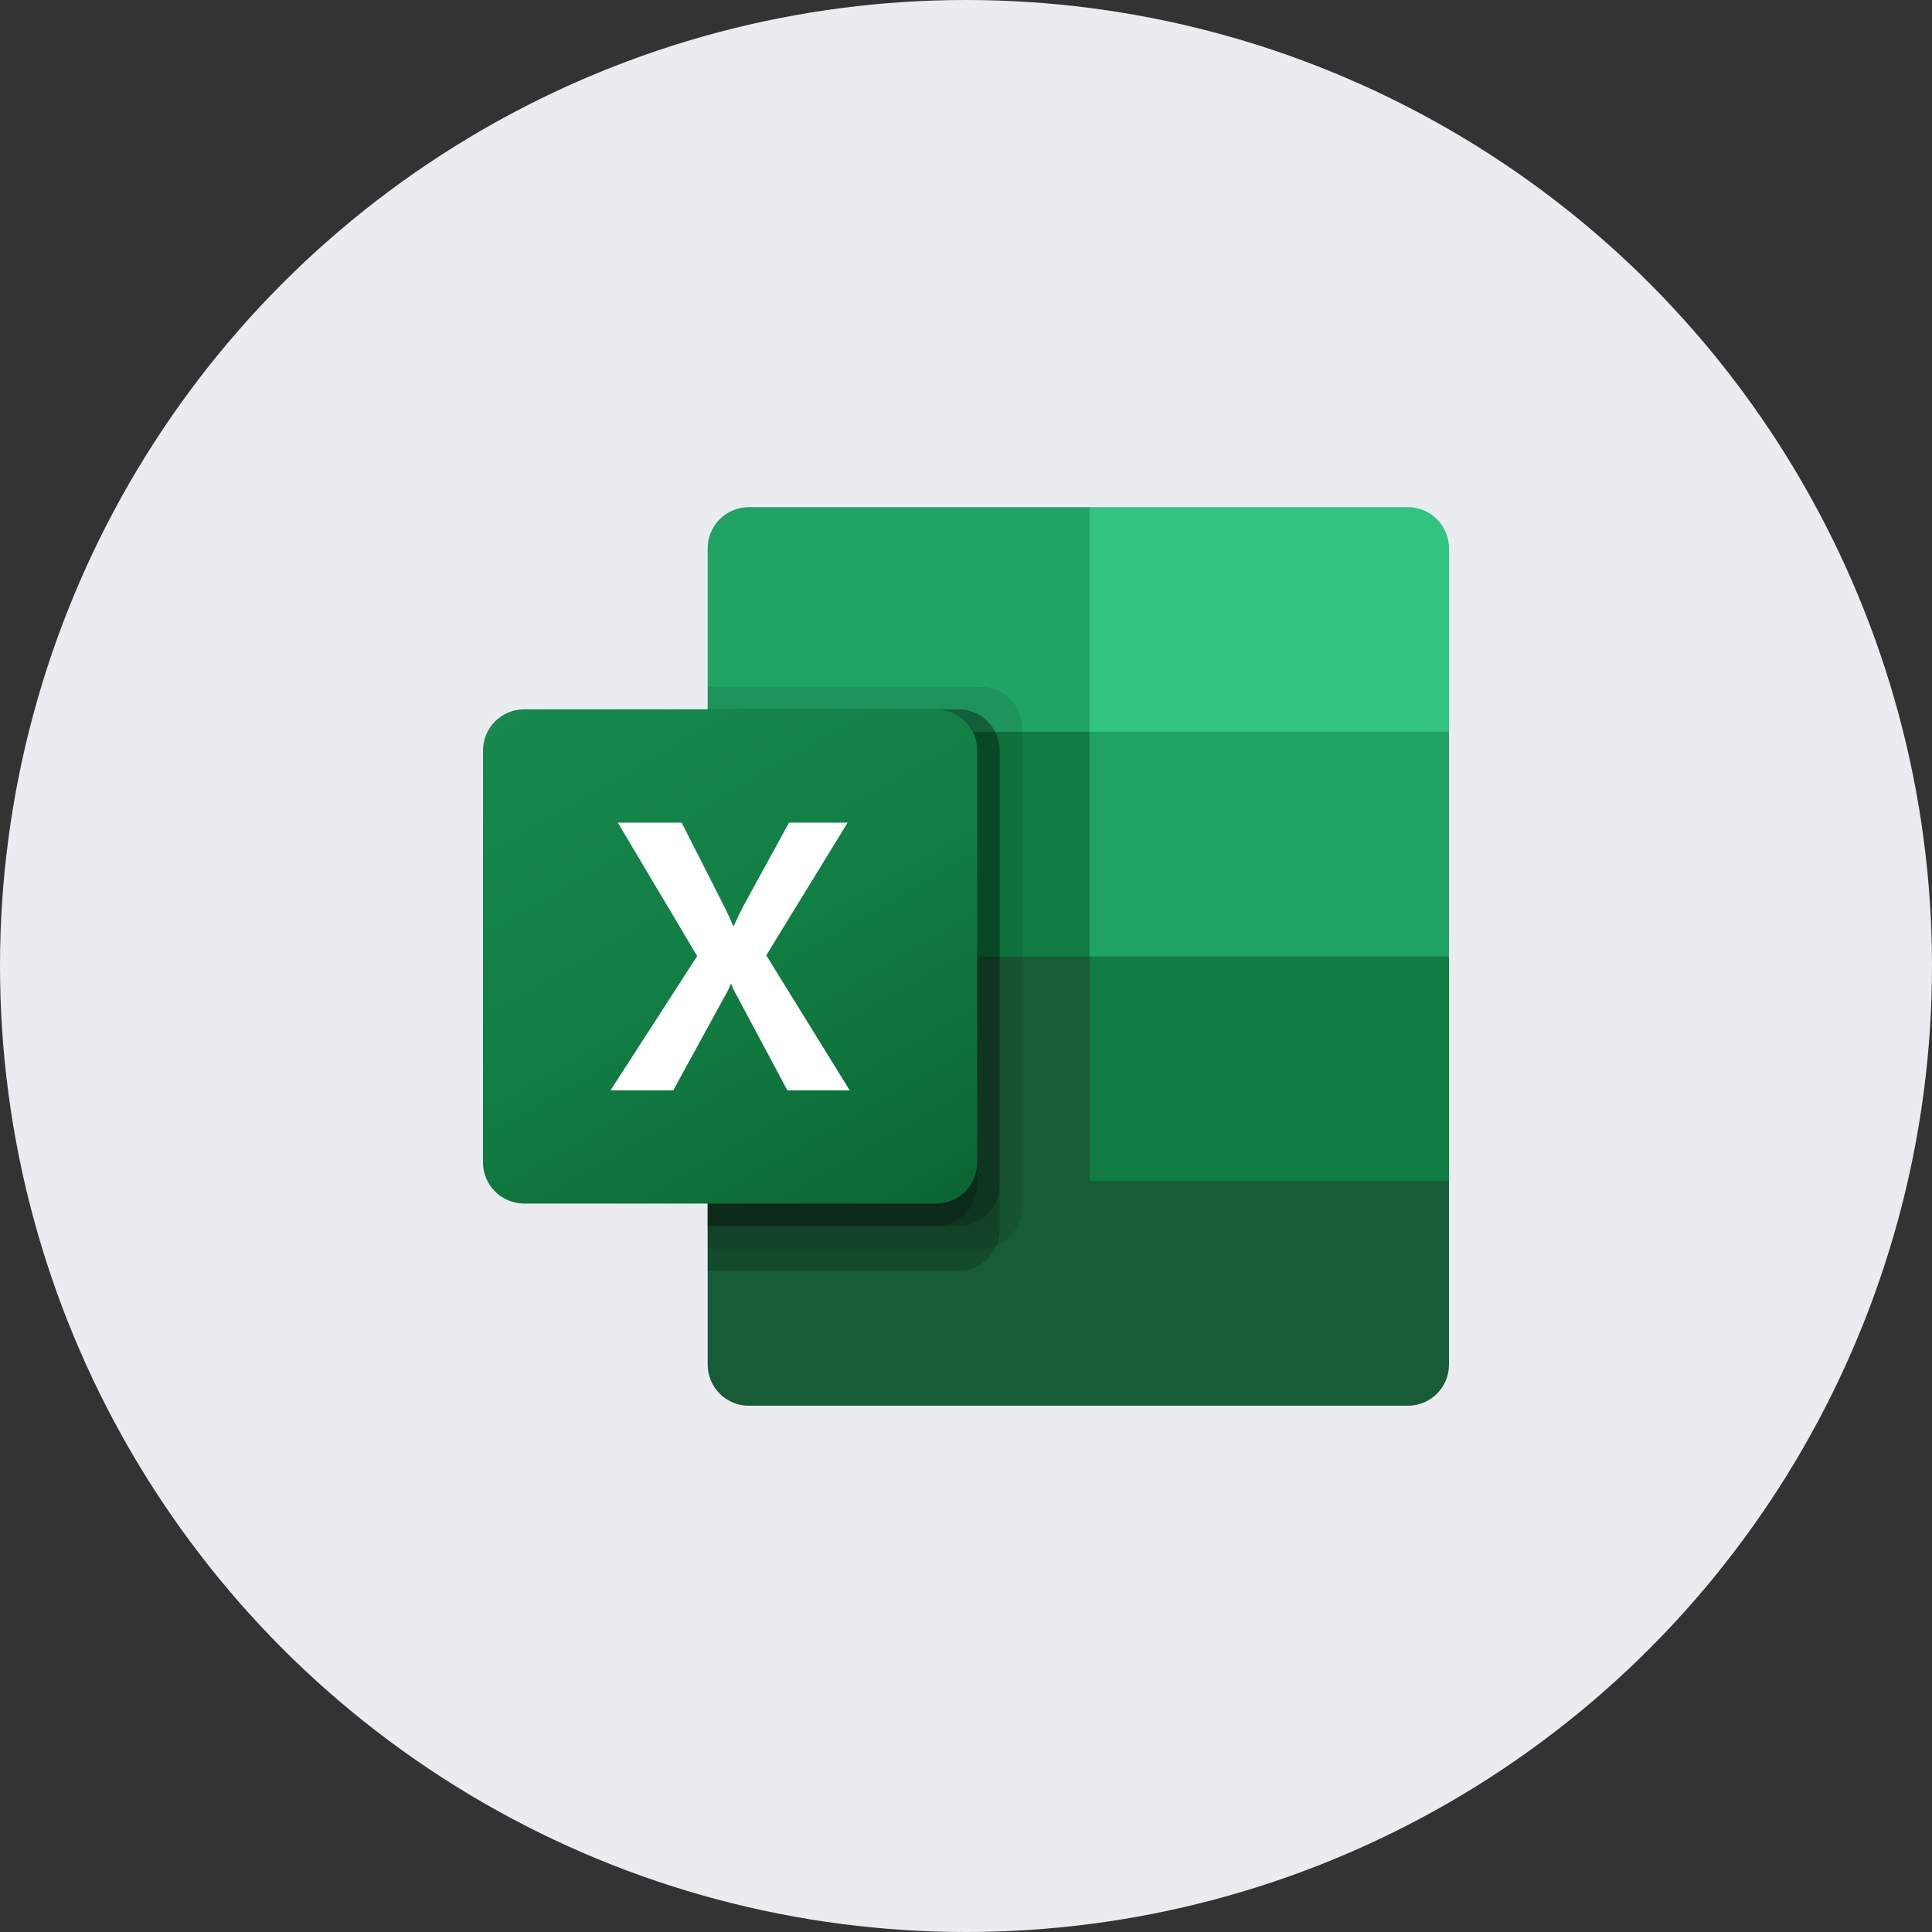 <svg width="80" height="80" viewBox="0 0 80 80" fill="none" xmlns="http://www.w3.org/2000/svg">
<rect x="0" y="0" width="80" height="80" fill="#333333" stroke="none"/>
<circle cx="40" cy="40" r="40" fill="#EBECF0"/>
<path d="M45.117 38.675L29.303 35.884V56.504C29.303 57.446 30.066 58.209 31.008 58.209H58.295C59.237 58.209 60 57.446 60 56.504V48.907L45.117 38.675Z" fill="#185C37"/>
<path d="M45.117 21H31.008C30.066 21 29.303 21.763 29.303 22.705V30.302L45.117 39.605L53.489 42.395L60 39.605V30.302L45.117 21Z" fill="#21A366"/>
<path d="M29.303 30.303H45.117V39.605H29.303V30.303Z" fill="#107C41"/>
<path opacity="0.1" d="M40.621 28.442H29.303V51.698H40.621C41.561 51.695 42.323 50.933 42.326 49.993V30.148C42.323 29.207 41.561 28.445 40.621 28.442Z" fill="black"/>
<path opacity="0.2" d="M39.691 29.372H29.303V52.628H39.691C40.631 52.625 41.393 51.863 41.396 50.923V31.077C41.393 30.137 40.631 29.375 39.691 29.372Z" fill="black"/>
<path opacity="0.2" d="M39.691 29.372H29.303V50.767H39.691C40.631 50.764 41.393 50.003 41.396 49.062V31.077C41.393 30.137 40.631 29.375 39.691 29.372Z" fill="black"/>
<path opacity="0.2" d="M38.76 29.372H29.303V50.767H38.76C39.701 50.764 40.462 50.003 40.465 49.062V31.077C40.462 30.137 39.701 29.375 38.76 29.372Z" fill="black"/>
<path d="M21.705 29.372H38.76C39.702 29.372 40.465 30.136 40.465 31.077V48.132C40.465 49.074 39.702 49.837 38.76 49.837H21.705C20.763 49.837 20 49.074 20 48.132V31.077C20 30.136 20.763 29.372 21.705 29.372Z" fill="url(#paint0_linear)"/>
<path d="M25.281 45.147L28.868 39.589L25.582 34.062H28.225L30.019 37.596C30.184 37.932 30.298 38.181 30.359 38.346H30.383C30.5 38.078 30.625 37.818 30.755 37.566L32.672 34.063H35.099L31.729 39.558L35.184 45.147H32.602L30.53 41.267C30.433 41.102 30.35 40.929 30.283 40.749H30.252C30.192 40.925 30.111 41.093 30.012 41.251L27.879 45.147H25.281Z" fill="white"/>
<path d="M58.296 21H45.117V30.302H60.001V22.705C60.001 21.763 59.237 21 58.296 21Z" fill="#33C481"/>
<path d="M45.117 39.605H60.001V48.907H45.117V39.605Z" fill="#107C41"/>
<defs>
<linearGradient id="paint0_linear" x1="23.555" y1="28.04" x2="36.91" y2="51.169" gradientUnits="userSpaceOnUse">
<stop stop-color="#18884F"/>
<stop offset="0.5" stop-color="#117E43"/>
<stop offset="1" stop-color="#0B6631"/>
</linearGradient>
</defs>
</svg>
